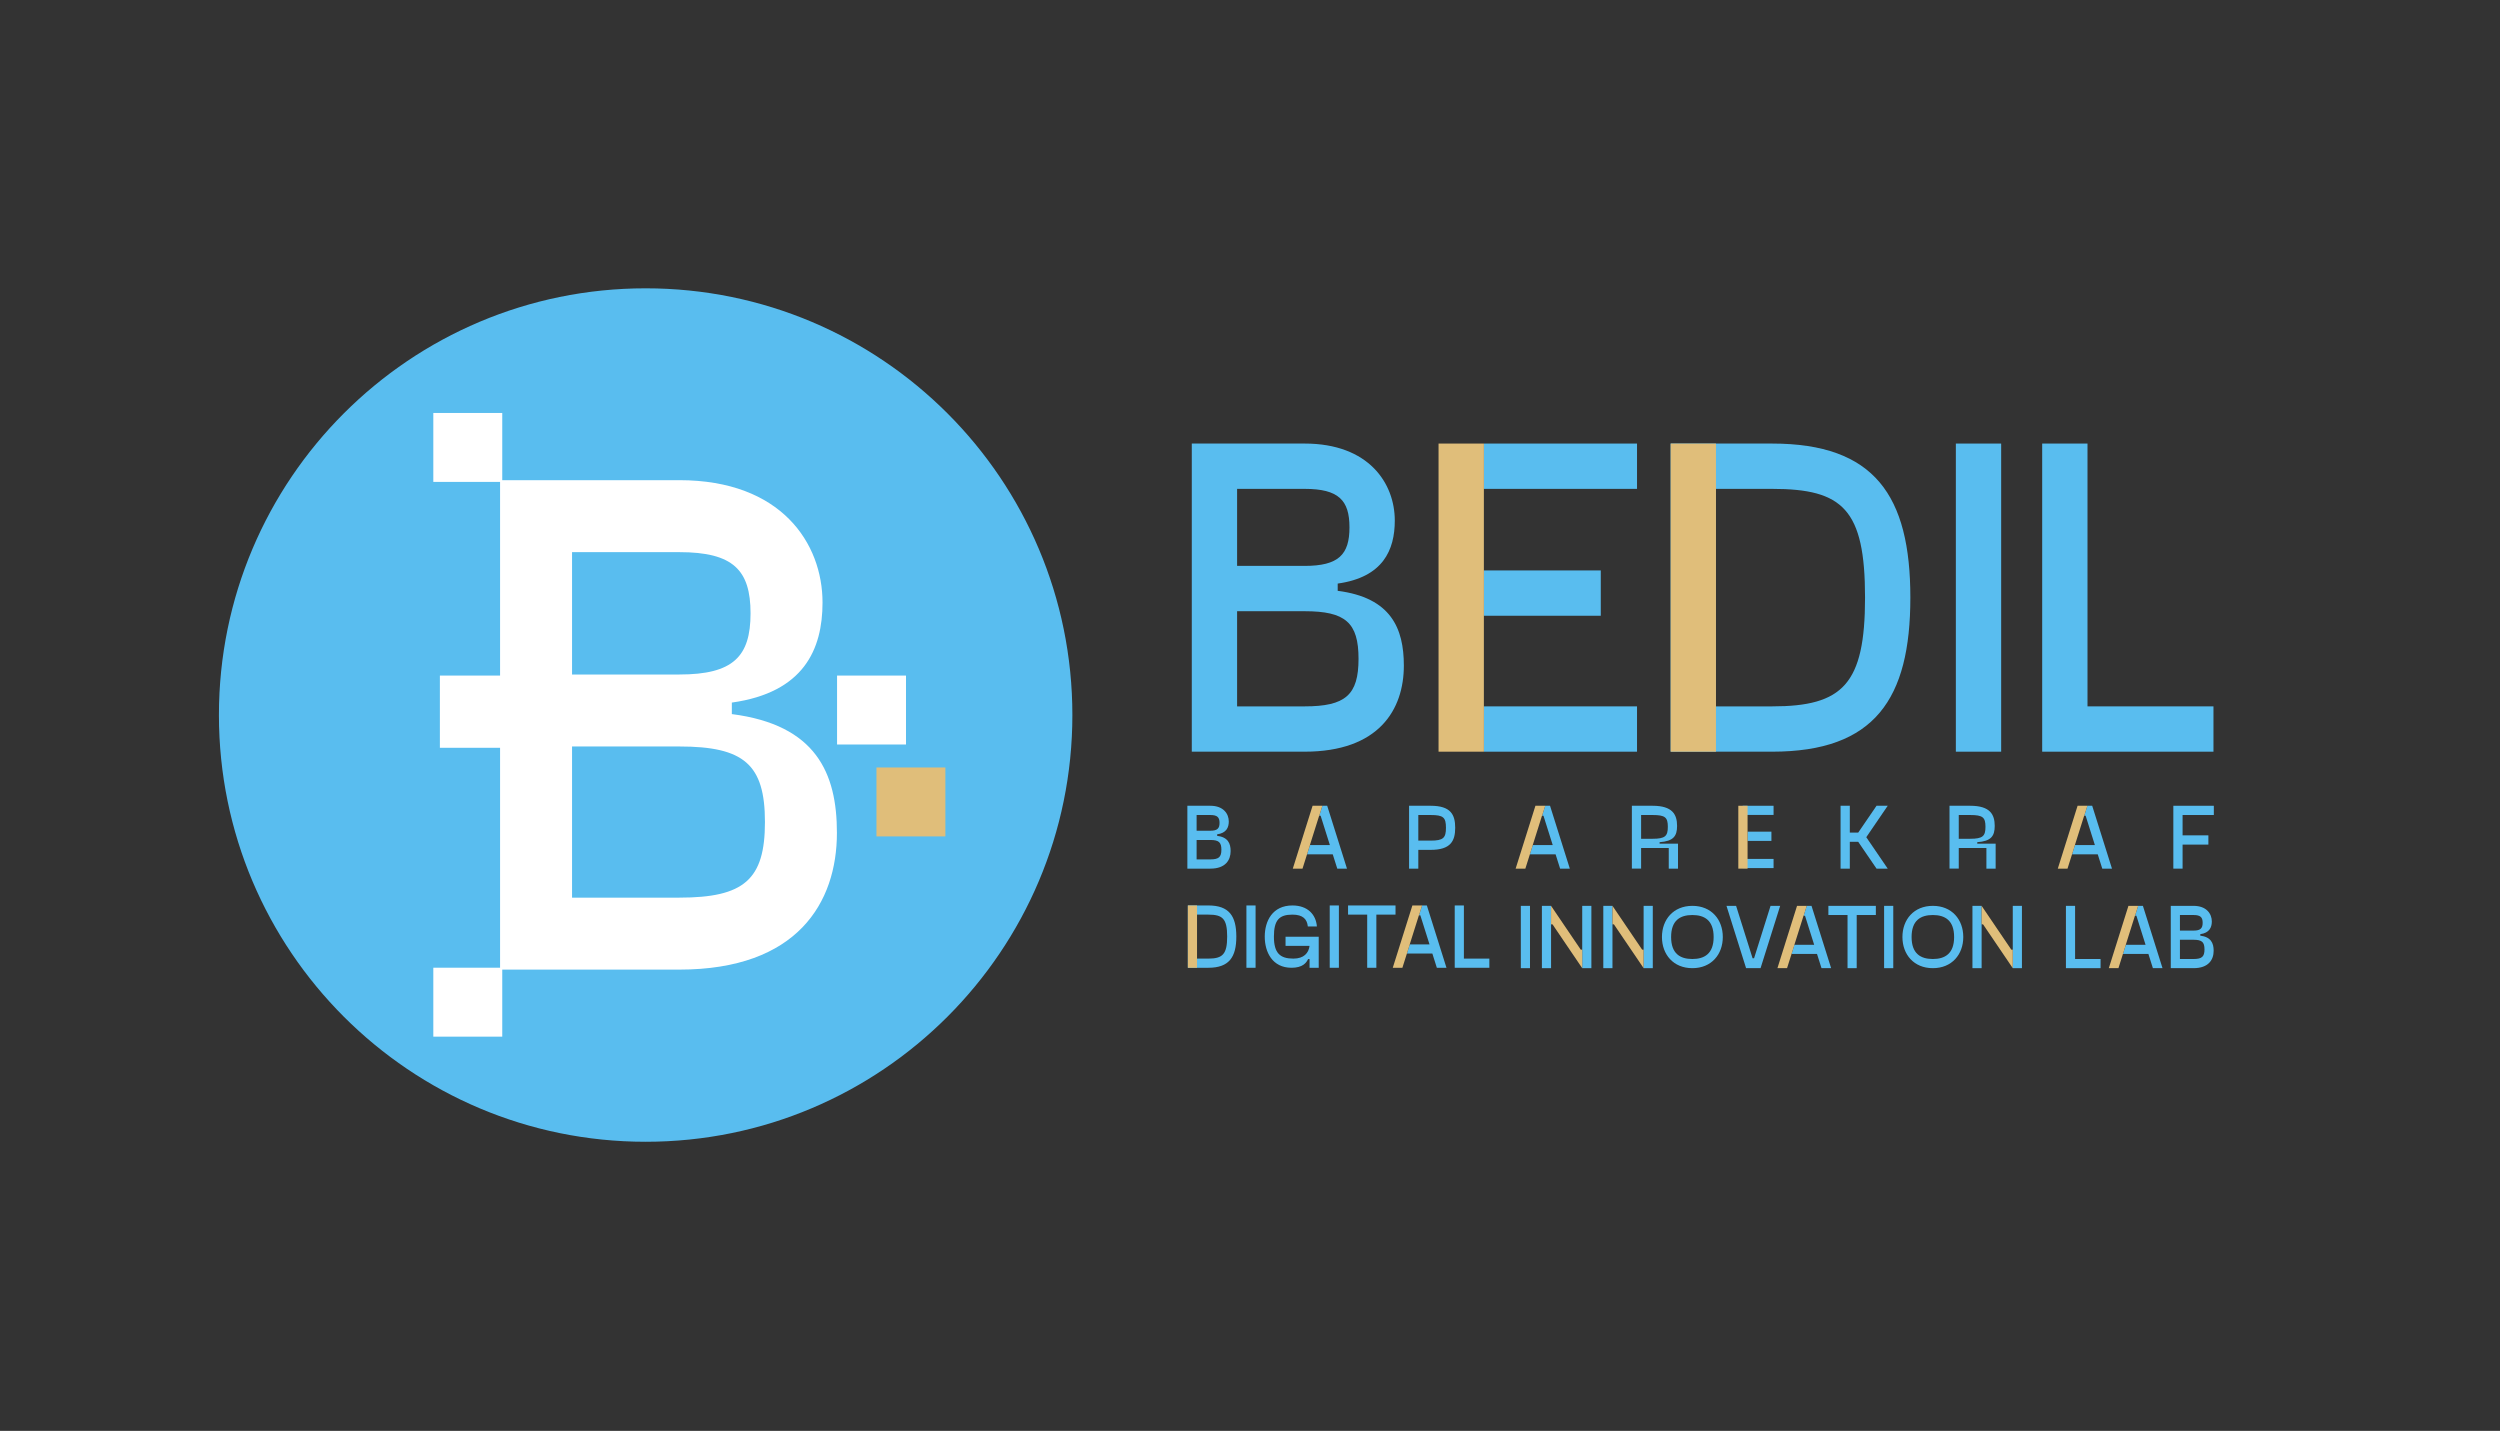 <?xml version="1.0" encoding="iso-8859-1"?>
<!-- Generator: Adobe Illustrator 16.0.2, SVG Export Plug-In . SVG Version: 6.00 Build 0)  -->
<!DOCTYPE svg PUBLIC "-//W3C//DTD SVG 1.1//EN" "http://www.w3.org/Graphics/SVG/1.1/DTD/svg11.dtd">
<svg version="1.1" id="Layer_1" xmlns="http://www.w3.org/2000/svg" xmlns:xlink="http://www.w3.org/1999/xlink" x="0px" y="0px"
	 width="1887px" height="1080px" viewBox="0 0 1887 1080" style="enable-background:new 0 0 1887 1080;" xml:space="preserve">
<rect x="0" y="0" width="1887" height="1080" fill="#333333" stroke="none"/>
<polygon style="display:none;fill:#59BDEF;" points="433.155,997.241 435.091,991.121 435.09,991.121 "/>
<g>
	<defs>
		<rect id="SVGID_1_" width="1887" height="1080"/>
	</defs>
	<clipPath id="SVGID_2_">
		<use xlink:href="#SVGID_1_"  style="overflow:visible;"/>
	</clipPath>
	<path style="clip-path:url(#SVGID_2_);fill:#59BDEF;" d="M809.428,539.714c0,177.887-144.206,322.093-322.093,322.093
		S165.242,717.601,165.242,539.714c0-177.887,144.206-322.093,322.093-322.093S809.428,361.827,809.428,539.714"/>
	<path style="clip-path:url(#SVGID_2_);fill:#FFFFFF;" d="M631.706,628.637c0-45.09-15.753-81.488-79.317-89.638v-8.693
		c54.329-7.606,68.453-40.205,68.453-75.517c0-44.548-30.966-92.356-108.112-92.356H377.455v369.427H512.73
		C601.825,731.859,631.706,681.334,631.706,628.637 M431.781,416.763h80.949c40.745,0,53.783,13.581,53.783,46.176
		c0,32.598-13.038,46.179-53.783,46.179h-80.949V416.763z M431.781,563.443h80.949c48.894,0,64.65,13.581,64.65,57.043
		c0,43.463-15.756,57.048-64.65,57.048h-80.949V563.443z"/>
	<rect x="327.066" y="311.709" style="clip-path:url(#SVGID_2_);fill:#FFFFFF;" width="52.03" height="52.03"/>
	<rect x="327.066" y="730.43" style="clip-path:url(#SVGID_2_);fill:#FFFFFF;" width="52.03" height="52.03"/>
	<rect x="661.547" y="579.294" style="clip-path:url(#SVGID_2_);fill:#E0BE7A;" width="52.03" height="52.03"/>
	<rect x="332.021" y="509.92" style="clip-path:url(#SVGID_2_);fill:#FFFFFF;" width="52.03" height="54.508"/>
	<rect x="631.815" y="509.92" style="clip-path:url(#SVGID_2_);fill:#FFFFFF;" width="52.03" height="52.03"/>
	<path style="clip-path:url(#SVGID_2_);fill:#59BDEF;" d="M1059.626,502.387c0-28.387-9.917-51.302-49.934-56.433v-5.472
		c34.202-4.789,43.095-25.311,43.095-47.543c0-28.045-19.495-58.143-68.063-58.143h-85.163v232.576h85.163
		C1040.814,567.372,1059.626,535.563,1059.626,502.387 M933.762,369h50.961c25.651,0,33.86,8.55,33.86,29.07
		c0,20.523-8.209,29.073-33.86,29.073h-50.961V369z M933.762,461.344h50.961c30.782,0,40.701,8.55,40.701,35.912
		s-9.919,35.914-40.701,35.914h-50.961V461.344z"/>
	<rect x="1476.28" y="334.797" style="clip-path:url(#SVGID_2_);fill:#59BDEF;" width="34.201" height="232.575"/>
	<polygon style="clip-path:url(#SVGID_2_);fill:#59BDEF;" points="1575.642,334.796 1541.44,334.796 1541.44,567.371 
		1670.725,567.371 1670.725,533.17 1575.642,533.17 	"/>
	<rect x="1120.058" y="430.563" style="clip-path:url(#SVGID_2_);fill:#59BDEF;" width="88.206" height="34.201"/>
	<rect x="1120.058" y="533.171" style="clip-path:url(#SVGID_2_);fill:#59BDEF;" width="115.568" height="34.201"/>
	<rect x="1120.058" y="334.797" style="clip-path:url(#SVGID_2_);fill:#59BDEF;" width="115.568" height="34.203"/>
	<rect x="1120.021" y="464.764" style="clip-path:url(#SVGID_2_);fill:#59BDEF;" width="0.036" height="68.407"/>
	<rect x="1120.021" y="369" style="clip-path:url(#SVGID_2_);fill:#59BDEF;" width="0.036" height="61.563"/>
	<polygon style="clip-path:url(#SVGID_2_);fill:#E0BE7A;" points="1120.058,533.171 1120.021,533.171 1120.021,464.764 
		1120.058,464.764 1120.058,430.563 1120.021,430.563 1120.021,369 1120.058,369 1120.058,334.797 1085.819,334.797 
		1085.819,567.372 1120.058,567.372 	"/>
	<path style="clip-path:url(#SVGID_2_);fill:#59BDEF;" d="M1441.936,451.086c0-76.957-27.02-116.289-104.316-116.289h-76.613
		v232.575h76.613C1414.916,567.372,1441.936,527.699,1441.936,451.086 M1337.619,533.171h-42.412V369h42.412
		c53.354,0,70.113,15.39,70.113,82.086C1407.732,516.41,1390.973,533.171,1337.619,533.171"/>
	<rect x="1261.006" y="334.797" style="clip-path:url(#SVGID_2_);fill:#E0BE7A;" width="34.201" height="232.575"/>
	<rect x="1319.069" y="627.733" style="clip-path:url(#SVGID_2_);fill:#59BDEF;" width="17.998" height="6.978"/>
	<rect x="1315.319" y="608.193" style="clip-path:url(#SVGID_2_);fill:#59BDEF;" width="23.37" height="6.917"/>
	<path style="clip-path:url(#SVGID_2_);fill:#59BDEF;" d="M928.883,642.388c0-5.792-2.023-10.467-10.188-11.514v-1.117
		c6.978-0.978,8.793-5.164,8.793-9.7c0-5.723-3.978-11.864-13.888-11.864h-17.376v47.455H913.6
		C925.045,655.647,928.883,649.158,928.883,642.388 M903.202,615.172H913.6c5.234,0,6.909,1.745,6.909,5.932
		c0,4.188-1.675,5.933-6.909,5.933h-10.398V615.172z M903.202,634.014H913.6c6.281,0,8.305,1.745,8.305,7.327
		c0,5.583-2.024,7.328-8.305,7.328h-10.398V634.014z"/>
	<path style="clip-path:url(#SVGID_2_);fill:#59BDEF;" d="M1070.54,641.48h9.351c15.074,0,18.494-6.698,18.494-16.679
		c0-9.979-3.42-16.609-18.494-16.609h-16.328v47.455h6.978V641.48z M1070.54,615.172h9.351c9.491,0,11.516,1.745,11.516,9.63
		c0,7.676-2.024,9.7-11.516,9.7h-9.351V615.172z"/>
	<path style="clip-path:url(#SVGID_2_);fill:#59BDEF;" d="M1238.711,640.085h20.866v15.563h6.979v-18.843h-13.889v-1.116
		c10.469-0.768,13.19-4.605,13.19-12.282c0-8.583-3.419-15.214-18.493-15.214h-15.632v47.455h6.978V640.085z M1238.711,615.172
		h8.654c9.491,0,11.514,1.745,11.514,8.933c0,6.979-2.022,9.002-11.514,9.002h-8.654V615.172z"/>
	<rect x="1315.319" y="648.31" style="clip-path:url(#SVGID_2_);fill:#59BDEF;" width="23.37" height="6.916"/>
	<polygon style="clip-path:url(#SVGID_2_);fill:#59BDEF;" points="1416.409,608.193 1402.592,628.431 1396.241,628.431 
		1396.241,608.193 1389.262,608.193 1389.262,655.647 1396.241,655.647 1396.241,635.41 1402.592,635.41 1416.409,655.647 
		1424.854,655.647 1408.663,631.921 1424.854,608.193 	"/>
	<path style="clip-path:url(#SVGID_2_);fill:#59BDEF;" d="M1478.467,640.085h20.866v15.563h6.979v-18.843h-13.888v-1.116
		c10.468-0.768,13.189-4.605,13.189-12.282c0-8.583-3.42-15.214-18.492-15.214h-15.633v47.455h6.979V640.085z M1478.467,615.172
		h8.654c9.49,0,11.514,1.745,11.514,8.933c0,6.979-2.023,9.002-11.514,9.002h-8.654V615.172z"/>
	<polygon style="clip-path:url(#SVGID_2_);fill:#59BDEF;" points="1640.434,655.647 1647.411,655.647 1647.411,637.504 
		1666.883,637.504 1666.883,630.524 1647.411,630.524 1647.411,615.172 1671,615.172 1671,608.192 1640.434,608.192 	"/>
	<path style="clip-path:url(#SVGID_2_);fill:#59BDEF;" d="M933.181,706.956c0-15.563-5.464-23.517-21.096-23.517h-15.493v47.033
		h15.493C927.717,730.473,933.181,722.449,933.181,706.956 M912.085,723.557h-8.577v-33.2h8.577c10.79,0,14.179,3.111,14.179,16.6
		C926.264,720.166,922.875,723.557,912.085,723.557"/>
	<rect x="940.794" y="683.439" style="clip-path:url(#SVGID_2_);fill:#59BDEF;" width="6.917" height="47.033"/>
	<path style="clip-path:url(#SVGID_2_);fill:#59BDEF;" d="M974.826,730.473c8.576,0,11.274-3.873,12.519-6.571h1.107v6.571h6.917
		v-23.447H970.33v6.916h18.122c-0.692,5.396-4.219,9.615-12.243,9.615c-9.96,0-14.663-4.082-14.663-16.601
		c0-12.52,4.013-16.601,13.973-16.601c8.022,0,11.065,3.528,11.619,8.923h6.848c-0.692-8.991-6.986-15.84-18.467-15.84
		c-15.079,0-20.89,11.759-20.89,23.518S960.439,730.473,974.826,730.473"/>
	<rect x="1003.673" y="683.439" style="clip-path:url(#SVGID_2_);fill:#59BDEF;" width="6.917" height="47.033"/>
	<polygon style="clip-path:url(#SVGID_2_);fill:#59BDEF;" points="1038.88,730.473 1038.88,690.355 1053.336,690.355 
		1053.336,683.438 1017.508,683.438 1017.508,690.355 1031.963,690.355 1031.963,730.473 	"/>
	<polygon style="clip-path:url(#SVGID_2_);fill:#59BDEF;" points="1124.171,723.557 1104.941,723.557 1104.941,683.439 
		1098.025,683.439 1098.025,730.473 1124.171,730.473 	"/>
	<rect x="1147.916" y="683.737" style="clip-path:url(#SVGID_2_);fill:#59BDEF;" width="6.917" height="47.034"/>
	<polygon style="clip-path:url(#SVGID_2_);fill:#59BDEF;" points="1194.26,716.8 1194.26,730.771 1201.177,730.771 
		1201.177,683.738 1194.26,683.738 	"/>
	<polygon style="clip-path:url(#SVGID_2_);fill:#59BDEF;" points="1163.826,683.738 1163.826,730.771 1170.742,730.771 
		1170.742,697.71 1170.742,683.738 	"/>
	<path style="clip-path:url(#SVGID_2_);fill:#59BDEF;" d="M1277.408,683.738c-14.388,0-22.965,10.375-22.965,23.517
		s8.577,23.517,22.965,23.517c14.387,0,22.963-10.375,22.963-23.517S1291.795,683.738,1277.408,683.738 M1277.408,723.855
		c-9.27,0-16.048-4.081-16.048-16.601s6.778-16.6,16.048-16.6c9.198,0,16.047,4.08,16.047,16.6S1286.606,723.855,1277.408,723.855"
		/>
	<polygon style="clip-path:url(#SVGID_2_);fill:#59BDEF;" points="1336.412,683.738 1323.963,723.301 1322.855,723.301 
		1310.405,683.738 1303.144,683.738 1317.944,730.771 1328.873,730.771 1343.675,683.738 	"/>
	<polygon style="clip-path:url(#SVGID_2_);fill:#59BDEF;" points="1380.064,690.654 1394.521,690.654 1394.521,730.771 
		1401.437,730.771 1401.437,690.654 1415.893,690.654 1415.893,683.737 1380.064,683.737 	"/>
	<rect x="1422.122" y="683.737" style="clip-path:url(#SVGID_2_);fill:#59BDEF;" width="6.916" height="47.034"/>
	<path style="clip-path:url(#SVGID_2_);fill:#59BDEF;" d="M1458.92,683.738c-14.387,0-22.964,10.375-22.964,23.517
		s8.577,23.517,22.964,23.517s22.963-10.375,22.963-23.517S1473.307,683.738,1458.92,683.738 M1458.92,723.855
		c-9.269,0-16.047-4.081-16.047-16.601s6.778-16.6,16.047-16.6c9.199,0,16.047,4.08,16.047,16.6S1468.119,723.855,1458.92,723.855"
		/>
	<polygon style="clip-path:url(#SVGID_2_);fill:#59BDEF;" points="1566.279,683.738 1559.362,683.738 1559.362,730.771 
		1585.508,730.771 1585.508,723.854 1566.279,723.854 	"/>
	<path style="clip-path:url(#SVGID_2_);fill:#59BDEF;" d="M1660.77,706.217v-1.105c6.917-0.97,8.715-5.119,8.715-9.615
		c0-5.671-3.942-11.758-13.764-11.758h-17.224v47.033h17.224c11.343,0,15.146-6.433,15.146-13.142
		C1670.867,711.889,1668.862,707.255,1660.77,706.217 M1645.414,690.655h10.307c5.187,0,6.847,1.729,6.847,5.879
		c0,4.149-1.66,5.879-6.847,5.879h-10.307V690.655z M1655.721,723.855h-10.307V709.33h10.307c6.225,0,8.23,1.729,8.23,7.262
		S1661.945,723.855,1655.721,723.855"/>
	<polygon style="clip-path:url(#SVGID_2_);fill:#E0BE7A;" points="1193.153,716.8 1170.743,683.738 1170.743,697.71 1171.85,697.71 
		1194.26,730.771 1194.26,716.8 	"/>
	<polygon style="clip-path:url(#SVGID_2_);fill:#59BDEF;" points="1240.606,716.8 1240.606,730.771 1247.523,730.771 
		1247.523,683.738 1240.606,683.738 	"/>
	<polygon style="clip-path:url(#SVGID_2_);fill:#59BDEF;" points="1210.173,683.738 1210.173,730.771 1217.089,730.771 
		1217.089,697.71 1217.089,683.738 	"/>
	<polygon style="clip-path:url(#SVGID_2_);fill:#E0BE7A;" points="1239.499,716.8 1217.09,683.738 1217.09,697.71 1218.195,697.71 
		1240.606,730.771 1240.606,716.8 	"/>
	<polygon style="clip-path:url(#SVGID_2_);fill:#59BDEF;" points="1519.239,716.8 1519.239,730.771 1526.156,730.771 
		1526.156,683.738 1519.239,683.738 	"/>
	<polygon style="clip-path:url(#SVGID_2_);fill:#59BDEF;" points="1488.806,683.738 1488.806,730.771 1495.723,730.771 
		1495.723,697.71 1495.723,683.738 	"/>
	<polygon style="clip-path:url(#SVGID_2_);fill:#E0BE7A;" points="1518.133,716.8 1495.723,683.738 1495.723,697.71 
		1496.828,697.71 1519.239,730.771 1519.239,716.8 	"/>
	<polygon style="clip-path:url(#SVGID_2_);fill:#59BDEF;" points="1363.744,683.738 1361.381,691.208 1362.423,691.208 
		1369.34,713.134 1354.445,713.134 1352.258,720.051 1371.483,720.051 1374.874,730.771 1382.136,730.771 1367.334,683.738 	"/>
	<polygon style="clip-path:url(#SVGID_2_);fill:#E0BE7A;" points="1354.4,713.134 1361.316,691.208 1361.381,691.208 
		1363.744,683.738 1356.406,683.738 1341.604,730.771 1348.867,730.771 1352.256,720.051 1352.258,720.051 1354.445,713.134 	"/>
	<polygon style="clip-path:url(#SVGID_2_);fill:#59BDEF;" points="1613.876,683.738 1611.513,691.208 1612.555,691.208 
		1619.472,713.134 1604.578,713.134 1602.39,720.051 1621.616,720.051 1625.006,730.771 1632.268,730.771 1617.466,683.738 	"/>
	<polygon style="clip-path:url(#SVGID_2_);fill:#E0BE7A;" points="1604.532,713.134 1611.449,691.208 1611.513,691.208 
		1613.876,683.738 1606.538,683.738 1591.736,730.771 1598.999,730.771 1602.388,720.051 1602.39,720.051 1604.578,713.134 	"/>
	<polygon style="clip-path:url(#SVGID_2_);fill:#59BDEF;" points="1072.083,690.909 1079,712.835 1064.105,712.835 
		1061.917,719.752 1081.145,719.752 1084.533,730.473 1091.796,730.473 1076.994,683.438 1073.404,683.438 1071.041,690.909 	"/>
	<polygon style="clip-path:url(#SVGID_2_);fill:#E0BE7A;" points="1061.916,719.752 1061.918,719.752 1064.105,712.835 
		1064.06,712.835 1070.977,690.909 1071.041,690.909 1073.403,683.438 1066.065,683.438 1051.264,730.473 1058.526,730.473 	"/>
	<polygon style="clip-path:url(#SVGID_2_);fill:#59BDEF;" points="996.813,615.729 996.813,615.729 1003.791,637.852 
		988.764,637.852 986.557,644.831 1005.954,644.831 1009.374,655.647 1016.701,655.647 1001.768,608.192 998.146,608.192 
		995.762,615.729 	"/>
	<path style="clip-path:url(#SVGID_2_);fill:#59BDEF;" d="M1004.856,637.852l-6.979-22.121L1004.856,637.852z"/>
	<polygon style="clip-path:url(#SVGID_2_);fill:#E0BE7A;" points="986.554,644.831 986.556,644.831 988.763,637.852 
		988.718,637.852 988.717,637.852 995.696,615.729 995.761,615.729 998.145,608.192 990.741,608.192 975.807,655.647 
		983.135,655.647 	"/>
	<polygon style="clip-path:url(#SVGID_2_);fill:#59BDEF;" points="1165.013,615.729 1171.991,637.852 1156.963,637.852 
		1154.756,644.831 1174.154,644.831 1177.574,655.647 1184.901,655.647 1169.967,608.192 1166.346,608.192 1163.961,615.729 	"/>
	<polygon style="clip-path:url(#SVGID_2_);fill:#E0BE7A;" points="1154.754,644.831 1154.756,644.831 1156.963,637.852 
		1156.917,637.852 1163.896,615.729 1163.961,615.729 1166.345,608.192 1158.94,608.192 1144.007,655.647 1151.335,655.647 	"/>
	<polygon style="clip-path:url(#SVGID_2_);fill:#59BDEF;" points="1586.795,655.647 1594.123,655.647 1579.188,608.192 
		1575.566,608.192 1573.182,615.729 1574.233,615.729 1581.212,637.852 1566.184,637.852 1563.977,644.83 1583.376,644.83 	"/>
	<polygon style="clip-path:url(#SVGID_2_);fill:#E0BE7A;" points="1566.139,637.852 1573.116,615.73 1573.183,615.73 
		1575.565,608.193 1568.161,608.193 1553.229,655.648 1560.556,655.648 1563.976,644.831 1563.978,644.831 1566.185,637.852 	"/>
	<polygon style="clip-path:url(#SVGID_2_);fill:#E0BE7A;" points="1319.069,648.669 1319.062,648.669 1319.062,634.711 
		1319.069,634.711 1319.069,627.733 1319.062,627.733 1319.062,615.172 1319.069,615.172 1319.069,608.193 1312.083,608.193 
		1312.083,655.647 1319.069,655.647 	"/>
	<rect x="896.592" y="683.439" style="clip-path:url(#SVGID_2_);fill:#E0BE7A;" width="6.916" height="47.033"/>
</g>
</svg>
